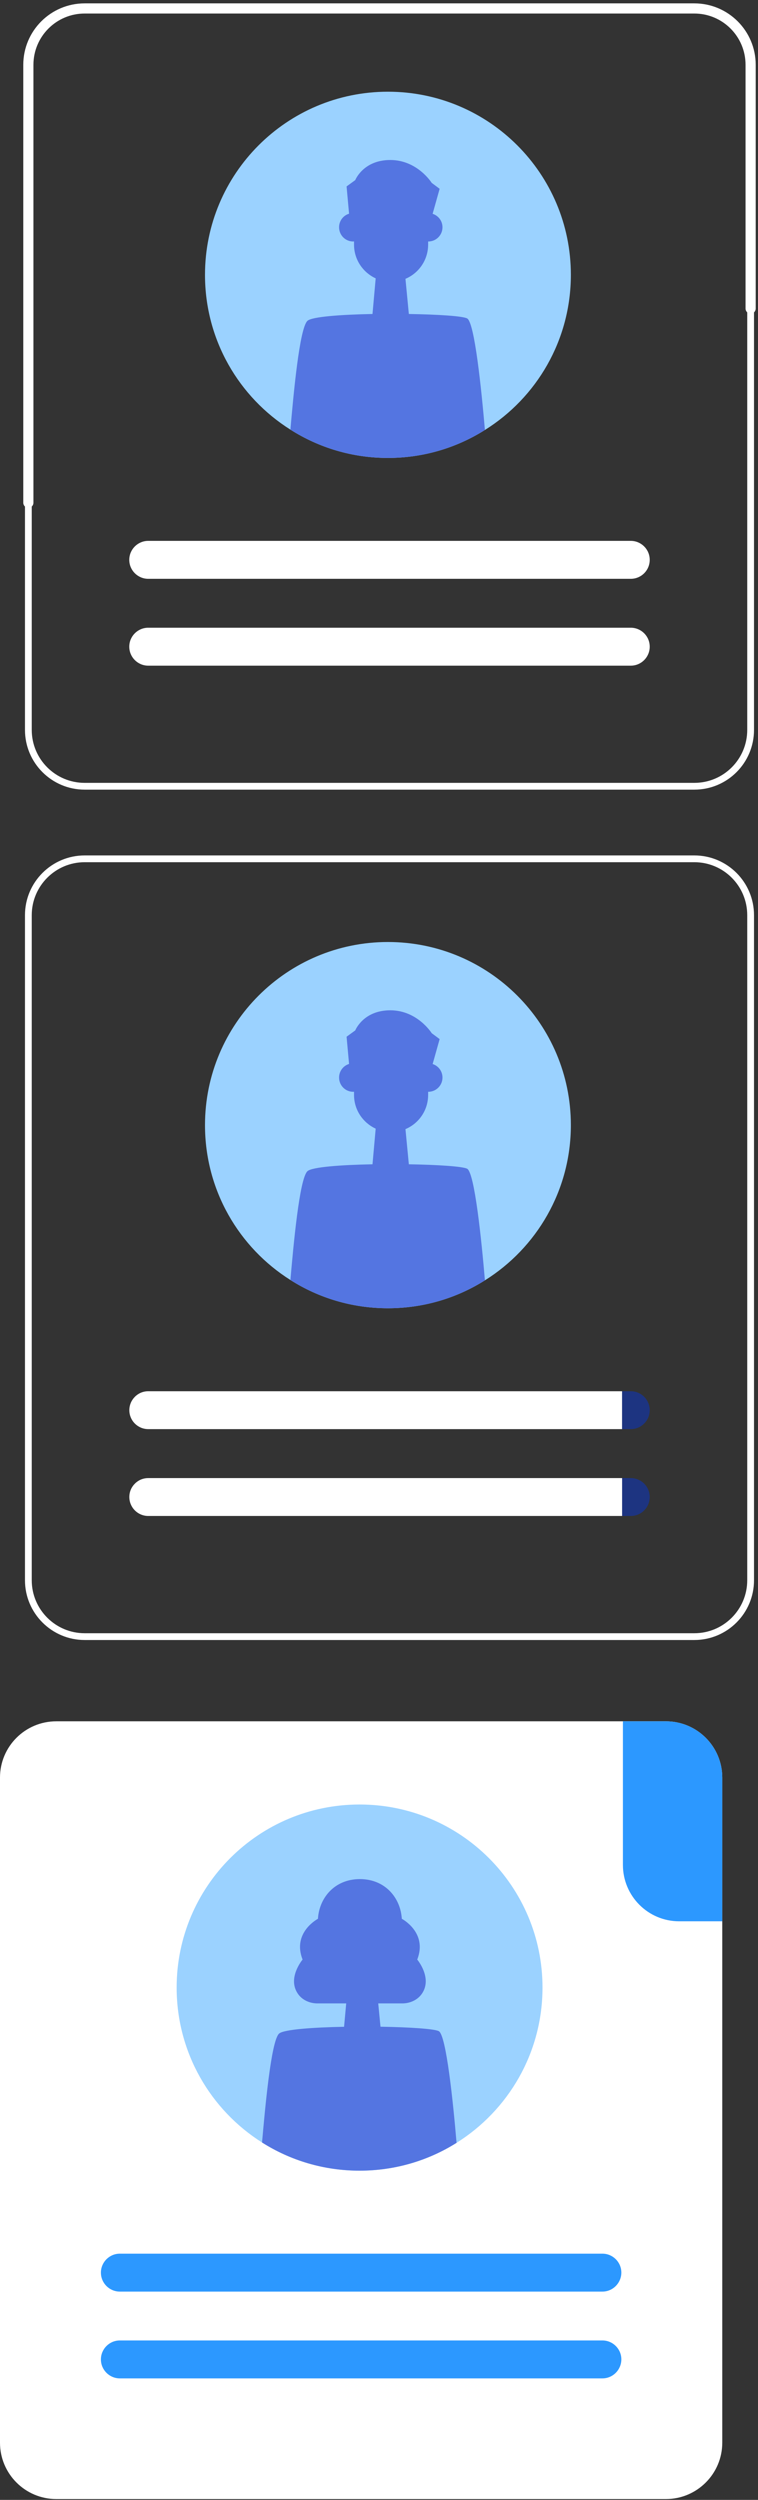 <?xml version="1.0" encoding="UTF-8"?> <svg xmlns="http://www.w3.org/2000/svg" width="112" height="369" viewBox="0 0 112 369" fill="none"><rect x="0" y="0" width="112" height="369" fill="#333333" stroke="none"/> <path d="M110.91 135.087V233.257C110.91 237.847 107.19 241.577 102.59 241.577H12.51C7.92 241.577 4.19 237.847 4.19 233.257V135.087C4.19 130.497 7.92 126.767 12.51 126.767H102.59C107.19 126.767 110.91 130.497 110.91 135.087Z" stroke="white"></path> <path d="M91.92 205.357V210.947H21.9C20.36 210.947 19.11 209.697 19.11 208.157C19.11 207.387 19.42 206.687 19.93 206.177C20.43 205.667 21.13 205.357 21.9 205.357H91.92V205.357Z" fill="white"></path> <path d="M96.001 208.157C96.001 208.927 95.691 209.627 95.181 210.127C94.681 210.637 93.981 210.947 93.201 210.947H91.921V205.357H93.201C94.751 205.357 96.001 206.607 96.001 208.157Z" fill="#1D3481"></path> <path d="M96.001 220.967C96.001 221.747 95.691 222.447 95.181 222.947C94.681 223.457 93.981 223.767 93.201 223.767H91.921V218.177H93.201C94.751 218.177 96.001 219.427 96.001 220.967Z" fill="#1D3481"></path> <path d="M91.92 218.177V223.767H21.9C20.36 223.767 19.11 222.517 19.11 220.967C19.11 220.197 19.42 219.497 19.93 218.997C20.43 218.487 21.13 218.177 21.9 218.177H91.92V218.177Z" fill="white"></path> <path d="M84.35 166.077C84.35 175.737 79.28 184.217 71.65 188.987C67.5 191.607 62.58 193.107 57.32 193.107C52.02 193.107 47.08 191.587 42.91 188.937C35.32 184.157 30.29 175.707 30.29 166.077C30.29 151.147 42.39 139.047 57.32 139.047C72.25 139.047 84.35 151.147 84.35 166.077Z" fill="#9BD2FF"></path> <path d="M71.65 188.987C67.5 191.607 62.58 193.107 57.32 193.107C52.02 193.107 47.08 191.587 42.91 188.937C43.35 183.937 44.24 173.917 45.44 172.867C46.12 172.257 50.34 171.947 55.04 171.857L55.51 166.597C53.62 165.727 52.31 163.827 52.31 161.617V161.147C52.27 161.147 52.23 161.157 52.19 161.157C51.03 161.157 50.1 160.217 50.1 159.057C50.1 158.117 50.71 157.317 51.57 157.047C51.76 156.987 51.97 156.957 52.19 156.957C52.23 156.957 52.27 156.967 52.31 156.977V156.317C52.31 153.297 54.76 150.847 57.78 150.847C60.81 150.847 63.26 153.297 63.26 156.317V156.967C63.27 156.967 63.28 156.957 63.28 156.957C63.5 156.957 63.72 156.987 63.92 157.057C64.77 157.327 65.38 158.117 65.38 159.057C65.38 160.217 64.44 161.157 63.28 161.157C63.28 161.157 63.27 161.157 63.26 161.157V161.617C63.26 163.897 61.88 165.837 59.91 166.667L60.41 171.857C64.7 171.927 68.39 172.167 69.03 172.517C70.13 173.127 71.15 183.077 71.65 188.987Z" fill="#5475E1"></path> <path d="M51.73 158.737L51.21 153.027L52.49 152.097C52.49 152.097 53.66 149.127 57.67 149.127C61.68 149.127 63.79 152.507 63.79 152.507L64.96 153.377L63.39 158.967L51.73 158.737Z" fill="#5475E1"></path> <path d="M106.72 262.387V360.557C106.72 365.147 102.99 368.877 98.4 368.877H8.32C3.72 368.877 0 365.147 0 360.557V262.387C0 257.797 3.72 254.077 8.32 254.077H98.4C102.99 254.077 106.72 257.797 106.72 262.387Z" fill="white"></path> <path d="M80.16 293.377C80.16 303.047 75.09 311.517 67.46 316.297C63.31 318.907 58.4 320.407 53.13 320.407C47.83 320.407 42.89 318.887 38.72 316.247C31.13 311.457 26.1 303.007 26.1 293.377C26.1 278.457 38.2 266.357 53.13 266.357C68.06 266.357 80.16 278.457 80.16 293.377Z" fill="#9BD2FF"></path> <path d="M89.01 338.257H17.71C16.17 338.257 14.91 337.007 14.91 335.457V335.457C14.91 333.917 16.16 332.657 17.71 332.657H89.01C90.55 332.657 91.81 333.907 91.81 335.457V335.457C91.8 336.997 90.55 338.257 89.01 338.257Z" fill="#2C98FF"></path> <path d="M89.01 351.067H17.71C16.17 351.067 14.91 349.817 14.91 348.267V348.267C14.91 346.727 16.16 345.467 17.71 345.467H89.01C90.55 345.467 91.81 346.717 91.81 348.267V348.267C91.8 349.817 90.55 351.067 89.01 351.067Z" fill="#2C98FF"></path> <path d="M67.46 316.297C63.31 318.907 58.4 320.407 53.13 320.407C47.83 320.407 42.89 318.887 38.72 316.247C39.16 311.257 40.05 301.227 41.24 300.167C41.93 299.567 46.15 299.257 50.84 299.167L51.32 293.897C49.43 293.037 48.12 291.137 48.12 288.927V288.447C48.08 288.447 48.04 288.457 48 288.457C46.84 288.457 45.9 287.517 45.9 286.367C45.9 285.207 46.84 284.267 48 284.267C48.04 284.267 48.08 284.277 48.12 284.277V283.627C48.12 280.597 50.57 278.147 53.59 278.147C56.62 278.147 59.07 280.597 59.07 283.627V284.267C59.08 284.267 59.09 284.267 59.09 284.267C60.25 284.267 61.19 285.207 61.19 286.367C61.19 287.517 60.25 288.457 59.09 288.457C59.09 288.457 59.08 288.457 59.07 288.457V288.927C59.07 291.197 57.69 293.147 55.72 293.977L56.22 299.157C60.51 299.227 64.2 299.467 64.84 299.817C65.94 300.437 66.96 310.387 67.46 316.297Z" fill="#5475E1"></path> <path d="M62.34 294.287C61.69 295.227 60.57 295.717 59.44 295.717H53.49C52.79 295.717 52.4 295.717 52.4 295.717H46.91C45.77 295.717 44.65 295.227 44.01 294.287C42.41 291.957 44.71 289.247 44.71 289.247C43.13 285.237 46.98 283.227 46.98 283.227C47.15 280.247 49.34 277.377 53.17 277.367H53.18C57.01 277.377 59.2 280.247 59.37 283.227C59.37 283.227 63.22 285.237 61.65 289.247C61.65 289.247 63.94 291.957 62.34 294.287Z" fill="#5475E1"></path> <path d="M106.72 262.387V283.597H100.35C95.76 283.597 92.04 279.867 92.04 275.277V254.077H98.4C102.99 254.077 106.72 257.797 106.72 262.387Z" fill="#2C98FF"></path> <path d="M102.59 116.057H12.51C7.92 116.057 4.19 112.337 4.19 107.737V9.567C4.19 4.977 7.91 1.247 12.51 1.247H102.59C107.18 1.247 110.91 4.967 110.91 9.567V107.737C110.91 112.337 107.19 116.057 102.59 116.057Z" stroke="white"></path> <path d="M4.19 74.207V9.567C4.19 4.977 7.91 1.247 12.51 1.247H102.59C107.18 1.247 110.91 4.967 110.91 9.567V45.547" stroke="white" stroke-width="1.5" stroke-linecap="round"></path> <path d="M84.35 40.567C84.35 50.227 79.28 58.707 71.65 63.467C67.5 66.087 62.58 67.597 57.32 67.597C52.02 67.597 47.08 66.067 42.91 63.417C35.32 58.647 30.29 50.197 30.29 40.567C30.29 25.637 42.39 13.537 57.32 13.537C72.25 13.537 84.35 25.637 84.35 40.567Z" fill="#9BD2FF"></path> <path d="M93.201 85.437H21.901C20.361 85.437 19.101 84.187 19.101 82.637V82.637C19.101 81.097 20.351 79.837 21.901 79.837H93.201C94.741 79.837 96.001 81.087 96.001 82.637V82.637C96.001 84.187 94.751 85.437 93.201 85.437Z" fill="white"></path> <path d="M93.201 98.257H21.901C20.361 98.257 19.101 97.007 19.101 95.457V95.457C19.101 93.917 20.351 92.657 21.901 92.657H93.201C94.741 92.657 96.001 93.907 96.001 95.457V95.457C96.001 96.997 94.751 98.257 93.201 98.257Z" fill="white"></path> <path d="M71.65 63.467C67.5 66.087 62.58 67.597 57.32 67.597C52.02 67.597 47.08 66.067 42.91 63.417C43.35 58.407 44.24 48.407 45.44 47.347C46.12 46.747 50.34 46.437 55.04 46.347L55.51 41.087C53.62 40.217 52.31 38.317 52.31 36.107V35.627C52.27 35.637 52.23 35.647 52.19 35.647C51.03 35.647 50.1 34.707 50.1 33.547C50.1 32.607 50.71 31.807 51.57 31.547C51.76 31.477 51.97 31.447 52.19 31.447C52.23 31.447 52.27 31.457 52.31 31.457V30.807C52.31 27.787 54.76 25.337 57.78 25.337C60.81 25.337 63.26 27.787 63.26 30.807V31.447C63.27 31.447 63.28 31.447 63.28 31.447C63.5 31.447 63.71 31.477 63.91 31.557C64.76 31.817 65.38 32.607 65.38 33.547C65.38 34.707 64.44 35.647 63.28 35.647C63.28 35.647 63.27 35.637 63.26 35.637V36.107C63.26 38.377 61.88 40.327 59.91 41.157L60.41 46.347C64.7 46.417 68.39 46.647 69.03 47.007C70.13 47.617 71.14 57.557 71.65 63.467Z" fill="#5475E1"></path> <path d="M51.73 33.227L51.21 27.517L52.49 26.587C52.49 26.587 53.66 23.617 57.67 23.617C61.68 23.617 63.79 26.997 63.79 26.997L64.96 27.867L63.39 33.457L51.73 33.227Z" fill="#5475E1"></path> </svg> 